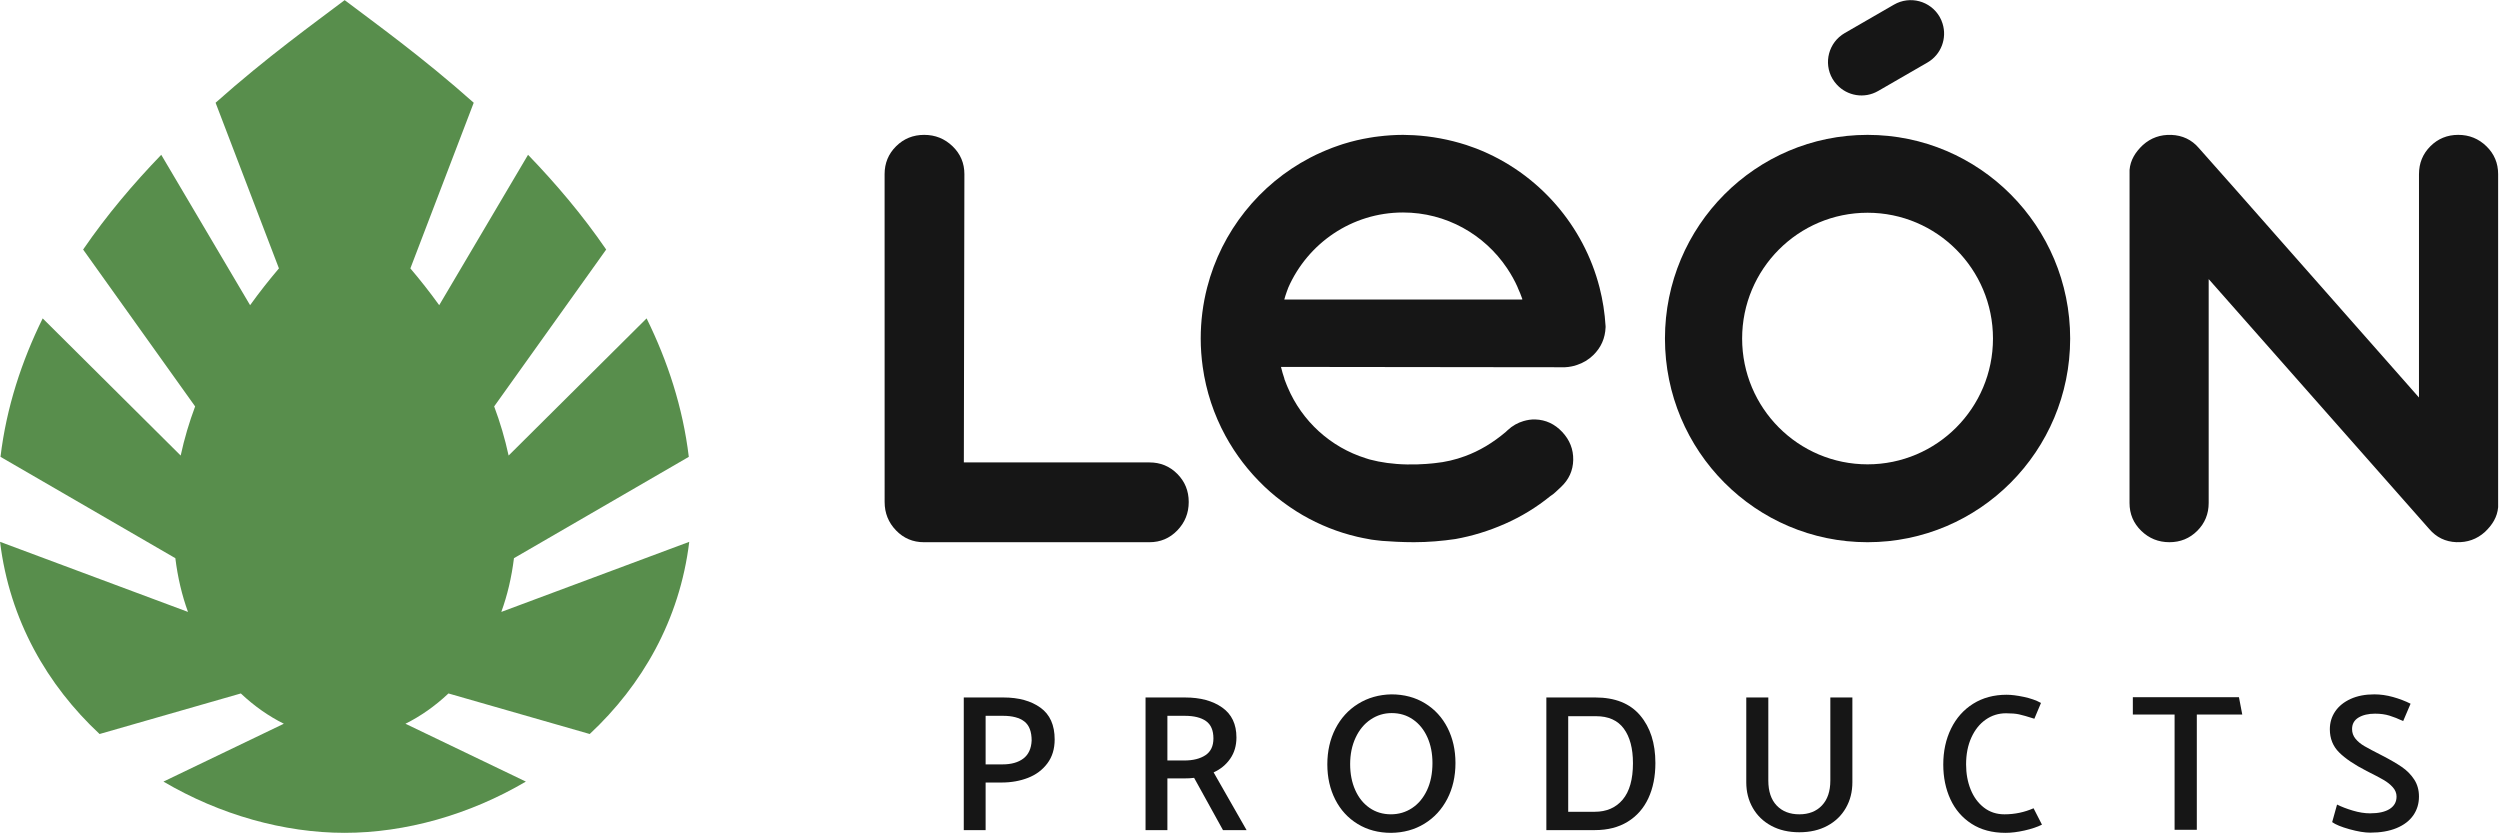 <?xml version="1.0" encoding="UTF-8" standalone="no"?> <svg xmlns="http://www.w3.org/2000/svg" xmlns:xlink="http://www.w3.org/1999/xlink" xmlns:serif="http://www.serif.com/" width="100%" height="100%" viewBox="0 0 1123 375" version="1.1" xml:space="preserve" style="fill-rule:evenodd;clip-rule:evenodd;stroke-linejoin:round;stroke-miterlimit:2;"> <g transform="matrix(1,0,0,1,-341.593,-780.75)"> <g transform="matrix(4.167,0,0,4.167,0,0)"> <g transform="matrix(1,0,0,1,193.187,272.203)"> <path d="M0,-5.004C0,-5.971 -0.263,-6.658 -0.788,-7.065C-1.314,-7.471 -2.082,-7.674 -3.09,-7.674L-4.962,-7.674L-4.962,-2.438L-3.133,-2.438C-2.194,-2.438 -1.448,-2.649 -0.893,-3.069C-0.34,-3.49 -0.042,-4.134 0,-5.004M-4.962,-0.483L-4.962,4.647L-7.317,4.647L-7.317,-9.651L-3.049,-9.651C-1.395,-9.651 -0.06,-9.282 0.957,-8.546C1.973,-7.811 2.481,-6.671 2.481,-5.13C2.481,-4.107 2.218,-3.245 1.693,-2.544C1.167,-1.843 0.473,-1.324 -0.389,-0.988C-1.251,-0.652 -2.201,-0.483 -3.238,-0.483L-4.962,-0.483Z" style="fill:rgb(22,22,22);fill-rule:nonzero;"></path> </g> </g> <g transform="matrix(4.167,0,0,4.167,0,0)"> <g transform="matrix(1,0,0,1,212.782,272.435)"> <path d="M0,-5.466C0,-6.335 -0.266,-6.96 -0.798,-7.338C-1.332,-7.716 -2.095,-7.906 -3.09,-7.906L-4.962,-7.906L-4.962,-3.09L-3.133,-3.09C-2.194,-3.09 -1.437,-3.28 -0.862,-3.658C-0.288,-4.037 0,-4.639 0,-5.466M-7.317,4.416L-7.317,-9.882L-3.049,-9.882C-1.408,-9.882 -0.077,-9.521 0.946,-8.799C1.97,-8.077 2.481,-7.001 2.481,-5.572C2.481,-4.689 2.257,-3.924 1.809,-3.28C1.36,-2.635 0.764,-2.144 0.021,-1.808L3.574,4.416L1.031,4.416L-2.082,-1.219C-2.362,-1.177 -2.748,-1.156 -3.238,-1.156L-4.962,-1.156L-4.962,4.416L-7.317,4.416Z" style="fill:rgb(22,22,22);fill-rule:nonzero;"></path> </g> </g> <g transform="matrix(4.167,0,0,4.167,0,0)"> <g transform="matrix(1,0,0,1,231.999,275.127)"> <path d="M0,-10.892C-0.828,-10.892 -1.585,-10.661 -2.271,-10.198C-2.958,-9.735 -3.498,-9.084 -3.89,-8.243C-4.283,-7.401 -4.478,-6.449 -4.478,-5.383C-4.478,-4.346 -4.296,-3.417 -3.932,-2.598C-3.568,-1.777 -3.053,-1.136 -2.387,-0.673C-1.721,-0.211 -0.953,0.02 -0.084,0.02C0.757,0.02 1.517,-0.204 2.197,-0.652C2.877,-1.101 3.413,-1.742 3.806,-2.576C4.198,-3.41 4.395,-4.388 4.395,-5.51C4.395,-6.547 4.212,-7.472 3.847,-8.285C3.483,-9.098 2.968,-9.735 2.302,-10.198C1.636,-10.661 0.869,-10.892 0,-10.892M-6.938,-5.362C-6.938,-6.792 -6.648,-8.075 -6.066,-9.21C-5.484,-10.345 -4.668,-11.239 -3.617,-11.891C-2.565,-12.543 -1.374,-12.882 -0.042,-12.91C1.331,-12.91 2.544,-12.588 3.596,-11.943C4.647,-11.298 5.456,-10.415 6.024,-9.294C6.591,-8.172 6.875,-6.911 6.875,-5.51C6.875,-4.066 6.581,-2.776 5.992,-1.64C5.403,-0.505 4.584,0.385 3.532,1.03C2.481,1.675 1.282,2.004 -0.063,2.018C-1.423,2.018 -2.625,1.7 -3.669,1.061C-4.713,0.424 -5.519,-0.456 -6.087,-1.577C-6.655,-2.699 -6.938,-3.96 -6.938,-5.362" style="fill:rgb(22,22,22);fill-rule:nonzero;"></path> </g> </g> <g transform="matrix(4.167,0,0,4.167,0,0)"> <g transform="matrix(1,0,0,1,258.008,269.764)"> <path d="M0,-0.126C0,-1.724 -0.33,-2.967 -0.988,-3.858C-1.648,-4.748 -2.643,-5.193 -3.974,-5.193L-6.981,-5.193L-6.981,5.11L-4.122,5.11C-2.846,5.11 -1.84,4.672 -1.104,3.796C-0.368,2.92 0,1.613 0,-0.126M2.418,-0.147C2.418,1.297 2.165,2.563 1.661,3.649C1.156,4.735 0.413,5.58 -0.568,6.182C-1.55,6.785 -2.726,7.086 -4.101,7.086L-9.336,7.086L-9.336,-7.212L-4.058,-7.212C-1.928,-7.212 -0.316,-6.567 0.777,-5.277C1.871,-3.987 2.418,-2.277 2.418,-0.147" style="fill:rgb(22,22,22);fill-rule:nonzero;"></path> </g> </g> <g transform="matrix(4.167,0,0,4.167,0,0)"> <g transform="matrix(1,0,0,1,270.223,277.082)"> <path d="M0,-14.529L2.376,-14.529L2.376,-5.572C2.376,-4.408 2.678,-3.512 3.28,-2.881C3.883,-2.25 4.696,-1.934 5.719,-1.934C6.742,-1.934 7.556,-2.253 8.158,-2.891C8.761,-3.528 9.062,-4.422 9.062,-5.572L9.062,-14.529L11.438,-14.529L11.438,-5.383C11.438,-4.36 11.204,-3.437 10.734,-2.618C10.264,-1.798 9.599,-1.156 8.736,-0.694C7.874,-0.231 6.869,0 5.719,0C4.57,0 3.564,-0.231 2.702,-0.694C1.84,-1.156 1.174,-1.798 0.705,-2.618C0.235,-3.437 0,-4.36 0,-5.383L0,-14.529Z" style="fill:rgb(22,22,22);fill-rule:nonzero;"></path> </g> </g> <g transform="matrix(4.167,0,0,4.167,0,0)"> <g transform="matrix(1,0,0,1,298.292,277.145)"> <path d="M0,-14.886C0.505,-14.886 1.122,-14.809 1.851,-14.655C2.579,-14.501 3.196,-14.283 3.701,-14.003L2.986,-12.3C2.243,-12.538 1.693,-12.696 1.336,-12.773C0.978,-12.85 0.512,-12.889 -0.063,-12.889C-0.876,-12.889 -1.609,-12.661 -2.26,-12.205C-2.912,-11.75 -3.427,-11.105 -3.805,-10.271C-4.184,-9.437 -4.373,-8.474 -4.373,-7.38C-4.373,-6.385 -4.208,-5.48 -3.879,-4.668C-3.55,-3.855 -3.073,-3.206 -2.449,-2.723C-1.825,-2.239 -1.086,-1.997 -0.231,-1.997C0.862,-1.997 1.906,-2.214 2.902,-2.649L3.806,-0.883C3.301,-0.631 2.674,-0.42 1.924,-0.252C1.174,-0.084 0.491,0 -0.126,0C-1.555,0 -2.775,-0.326 -3.784,-0.978C-4.794,-1.629 -5.554,-2.513 -6.066,-3.627C-6.577,-4.741 -6.833,-5.985 -6.833,-7.359C-6.833,-8.803 -6.553,-10.095 -5.992,-11.238C-5.432,-12.381 -4.636,-13.275 -3.606,-13.919C-2.575,-14.564 -1.373,-14.886 0,-14.886" style="fill:rgb(22,22,22);fill-rule:nonzero;"></path> </g> </g> <g transform="matrix(4.167,0,0,4.167,0,0)"> <g transform="matrix(1,0,0,1,311.895,276.819)"> <path d="M0,-14.298L11.438,-14.298L11.795,-12.427L6.896,-12.427L6.896,0L4.5,0L4.5,-12.427L0,-12.427L0,-14.298Z" style="fill:rgb(22,22,22);fill-rule:nonzero;"></path> </g> </g> <g transform="matrix(4.167,0,0,4.167,0,0)"> <g transform="matrix(1,0,0,1,337.483,262.216)"> <path d="M0,14.908C-0.603,14.908 -1.346,14.785 -2.229,14.54C-3.112,14.294 -3.736,14.039 -4.101,13.773L-3.574,11.88C-3.098,12.118 -2.531,12.336 -1.871,12.532C-1.213,12.728 -0.596,12.826 -0.021,12.826C0.904,12.826 1.611,12.668 2.102,12.353C2.593,12.037 2.839,11.593 2.839,11.018C2.839,10.654 2.705,10.32 2.439,10.019C2.173,9.718 1.832,9.448 1.419,9.21C1.005,8.972 0.406,8.656 -0.378,8.264C-1.697,7.59 -2.689,6.921 -3.354,6.255C-4.02,5.59 -4.352,4.759 -4.352,3.764C-4.352,3.049 -4.16,2.407 -3.775,1.84C-3.389,1.273 -2.836,0.824 -2.114,0.495C-1.392,0.165 -0.54,0 0.441,0C1.1,0 1.769,0.095 2.449,0.284C3.129,0.473 3.764,0.715 4.352,1.009L3.553,2.88C3.021,2.629 2.526,2.432 2.071,2.292C1.615,2.152 1.1,2.082 0.525,2.082C-0.204,2.082 -0.799,2.222 -1.262,2.502C-1.724,2.783 -1.956,3.196 -1.956,3.743C-1.956,4.135 -1.833,4.482 -1.587,4.784C-1.343,5.085 -1.02,5.351 -0.621,5.583C-0.221,5.814 0.406,6.147 1.261,6.582C2.158,7.044 2.876,7.461 3.416,7.833C3.956,8.204 4.398,8.652 4.741,9.178C5.085,9.704 5.256,10.317 5.256,11.018C5.256,11.775 5.053,12.448 4.647,13.036C4.24,13.625 3.641,14.084 2.849,14.414C2.057,14.743 1.107,14.908 0,14.908" style="fill:rgb(22,22,22);fill-rule:nonzero;"></path> </g> </g> <g transform="matrix(4.167,0,0,4.167,0,0)"> <g transform="matrix(1,0,0,1,208.891,209.267)"> <path d="M0,29.185C-0.82,28.359 -1.821,27.947 -3.004,27.947L-23.013,27.947L-22.954,-3.13C-22.954,-4.313 -23.379,-5.315 -24.228,-6.134C-25.077,-6.953 -26.097,-7.363 -27.289,-7.363C-28.482,-7.363 -29.492,-6.953 -30.317,-6.134C-31.143,-5.315 -31.556,-4.313 -31.556,-3.13L-31.553,32.213C-31.553,33.406 -31.144,34.425 -30.325,35.274C-29.505,36.123 -28.504,36.548 -27.321,36.548L-3.004,36.548C-1.821,36.548 -0.82,36.123 0,35.274C0.819,34.425 1.229,33.406 1.229,32.213C1.229,31.02 0.819,30.011 0,29.185" style="fill:rgb(22,22,22);fill-rule:nonzero;"></path> </g> </g> <g transform="matrix(4.167,0,0,4.167,0,0)"> <g transform="matrix(1,0,0,1,291.385,194.987)"> <path d="M0,-5.072C-0.078,-5.322 -0.178,-5.568 -0.315,-5.804C-1.31,-7.528 -3.514,-8.118 -5.238,-7.123L-10.552,-4.055C-12.275,-3.06 -12.866,-0.856 -11.871,0.868C-11.734,1.104 -11.571,1.314 -11.394,1.506C-10.277,2.719 -8.435,3.046 -6.948,2.187L-6.947,2.187L-1.634,-0.881L-1.633,-0.881C-0.146,-1.74 0.491,-3.498 0,-5.072" style="fill:rgb(22,22,22);fill-rule:nonzero;"></path> </g> </g> <g transform="matrix(4.167,0,0,4.167,0,0)"> <g transform="matrix(1,0,0,1,283.297,210.299)"> <path d="M0,27.121C-7.467,27.121 -13.521,21.05 -13.521,13.561C-13.521,6.071 -7.467,-0 0,-0C7.468,-0 13.521,6.071 13.521,13.561C13.521,21.05 7.468,27.121 0,27.121M0,-8.395C-12.062,-8.395 -21.84,1.435 -21.84,13.561C-21.84,25.686 -12.062,35.516 0,35.516C12.062,35.516 21.841,25.686 21.841,13.561C21.841,1.435 12.062,-8.395 0,-8.395" style="fill:rgb(22,22,22);fill-rule:nonzero;"></path> </g> </g> <g transform="matrix(4.167,0,0,4.167,0,0)"> <g transform="matrix(1,0,0,1,246.049,228.064)"> <path d="M0,-8.409L-25.629,-8.409C-25.496,-8.921 -25.195,-9.701 -25.195,-9.701C-23.097,-14.464 -18.353,-17.793 -12.827,-17.793C-8.16,-17.793 -4.057,-15.413 -1.628,-11.806C-1.617,-11.788 -1.605,-11.771 -1.593,-11.753C-1.161,-11.105 -0.776,-10.422 -0.459,-9.701L-0.469,-9.701C-0.272,-9.269 -0.096,-8.847 0.04,-8.446L0,-8.409ZM9.006,-5.553C8.92,-6.976 8.701,-8.363 8.358,-9.701C7.5,-13.048 5.872,-16.082 3.682,-18.611C1.374,-21.275 -1.561,-23.373 -4.894,-24.674C-4.967,-24.703 -5.043,-24.728 -5.117,-24.756C-5.417,-24.866 -5.717,-24.977 -6.025,-25.076C-7.89,-25.673 -9.77,-26.016 -11.664,-26.124C-12.05,-26.146 -12.436,-26.158 -12.824,-26.16C-13.723,-26.159 -14.609,-26.098 -15.48,-25.99C-15.63,-25.972 -15.78,-25.954 -15.929,-25.933C-16.106,-25.908 -16.282,-25.877 -16.457,-25.848C-17.375,-25.695 -18.282,-25.483 -19.178,-25.206C-19.184,-25.204 -19.191,-25.202 -19.197,-25.2C-19.241,-25.187 -19.286,-25.174 -19.33,-25.16C-19.467,-25.117 -19.602,-25.069 -19.738,-25.022C-19.887,-24.971 -20.036,-24.919 -20.184,-24.865C-20.269,-24.835 -20.354,-24.805 -20.439,-24.773C-20.687,-24.679 -20.932,-24.579 -21.177,-24.477C-21.301,-24.424 -21.425,-24.371 -21.549,-24.316C-21.763,-24.222 -21.977,-24.126 -22.188,-24.026C-22.408,-23.919 -22.626,-23.81 -22.841,-23.699C-22.851,-23.693 -22.861,-23.688 -22.871,-23.683C-28.295,-20.842 -32.386,-15.785 -33.946,-9.701C-34.397,-7.944 -34.637,-6.102 -34.637,-4.204C-34.637,-3.169 -34.56,-2.153 -34.422,-1.157C-34.055,1.5 -33.209,4 -31.984,6.261C-31.982,6.263 -31.981,6.266 -31.98,6.268C-31.72,6.747 -31.441,7.213 -31.147,7.669C-31.115,7.72 -31.083,7.77 -31.05,7.821C-30.453,8.733 -29.791,9.596 -29.069,10.406C-29.006,10.478 -28.941,10.547 -28.877,10.618C-28.563,10.961 -28.239,11.295 -27.905,11.617C-27.849,11.671 -27.795,11.727 -27.738,11.781C-27.357,12.141 -26.963,12.487 -26.556,12.819C-26.479,12.881 -26.4,12.94 -26.322,13.002C-25.99,13.266 -25.649,13.521 -25.301,13.765C-25.187,13.846 -25.073,13.927 -24.956,14.005C-24.529,14.295 -24.094,14.574 -23.645,14.833C-21.826,15.883 -19.846,16.68 -17.746,17.17C-17.334,17.266 -16.918,17.347 -16.498,17.421C-16.417,17.435 -16.338,17.456 -16.256,17.469C-16.07,17.498 -15.883,17.518 -15.695,17.54C-15.492,17.567 -15.286,17.586 -15.08,17.608C-14.215,17.675 -12.923,17.751 -11.642,17.75C-10.11,17.749 -8.62,17.621 -7.184,17.41C-5.362,17.083 -3.58,16.537 -1.836,15.767C-0.071,14.989 1.557,13.994 3.046,12.787C3.243,12.664 3.433,12.518 3.616,12.346C3.799,12.175 3.991,11.995 4.19,11.81C5.054,11.001 5.497,10.024 5.519,8.881C5.54,7.738 5.147,6.736 4.337,5.87C3.528,5.006 2.561,4.556 1.434,4.518C0.986,4.503 0.564,4.575 0.157,4.694C-0.458,4.875 -1.032,5.189 -1.552,5.676L-1.751,5.862C-3.144,7.042 -4.605,7.911 -6.138,8.472C-7.192,8.864 -8.275,9.115 -9.389,9.226C-9.586,9.246 -10.741,9.395 -12.386,9.368C-13.923,9.343 -15.288,9.133 -16.316,8.858C-16.371,8.844 -16.426,8.831 -16.481,8.816C-16.597,8.783 -16.71,8.742 -16.825,8.706C-16.827,8.706 -16.829,8.705 -16.831,8.704C-20.639,7.519 -23.718,4.7 -25.26,1.058C-25.303,0.964 -25.339,0.871 -25.378,0.778C-25.417,0.679 -25.456,0.579 -25.494,0.478C-25.537,0.362 -25.591,0.243 -25.629,0.129L-25.613,0.129C-25.755,-0.288 -25.884,-0.712 -25.985,-1.147L-25.89,-1.147L-22.295,-1.142L-9.734,-1.127L-3.081,-1.119L-3.092,-1.115L0.323,-1.115L4.63,-1.11C4.876,-1.119 5.111,-1.153 5.341,-1.199C5.446,-1.218 5.548,-1.243 5.65,-1.269C5.745,-1.295 5.837,-1.326 5.929,-1.358C6.573,-1.571 7.161,-1.912 7.676,-2.413C8.518,-3.231 8.961,-4.233 9.008,-5.417L9.008,-5.554L9.006,-5.553Z" style="fill:rgb(22,22,22);fill-rule:nonzero;"></path> </g> </g> <g transform="matrix(4.167,0,0,4.167,0,0)"> <g transform="matrix(1,0,0,1,350.01,244.586)"> <path d="M0,-41.454C-0.841,-42.273 -1.853,-42.683 -3.037,-42.683C-4.22,-42.683 -5.222,-42.273 -6.041,-41.454C-6.86,-40.634 -7.269,-39.635 -7.269,-38.451L-7.271,-14.37L-27.033,-36.786L-30.995,-41.258C-31.769,-42.168 -32.78,-42.633 -33.964,-42.679C-35.148,-42.723 -36.171,-42.36 -37.035,-41.586C-37.854,-40.812 -38.378,-39.959 -38.469,-38.912L-38.473,-3.004C-38.473,-1.82 -38.053,-0.82 -37.21,-0C-36.368,0.819 -35.357,1.228 -34.172,1.228C-32.99,1.228 -31.988,0.819 -31.169,-0C-30.35,-0.82 -29.94,-1.82 -29.94,-3.004L-29.94,-27.134L-6.177,-0.209C-5.403,0.701 -4.425,1.179 -3.242,1.225C-2.058,1.269 -1.035,0.906 -0.171,0.132C0.649,-0.642 1.173,-1.495 1.263,-2.542L1.263,-38.451C1.263,-39.635 0.843,-40.634 0,-41.454" style="fill:rgb(22,22,22);fill-rule:nonzero;"></path> </g> </g> <g transform="matrix(4.167,0,0,4.167,0,0)"> <g transform="matrix(1,0,0,1,136.016,211.194)"> <path d="M0,42.136C0.65,40.356 1.109,38.415 1.364,36.343L20.212,25.418C19.571,20.078 17.929,15.098 15.663,10.493L0.788,25.279C0.39,23.437 -0.139,21.671 -0.769,19.983L11.306,3.071C8.75,-0.656 5.856,-4.062 2.883,-7.142L-6.695,9.07C-7.721,7.641 -8.772,6.318 -9.803,5.104L-2.973,-12.754C-8.497,-17.672 -13.7,-21.402 -16.887,-23.814C-20.074,-21.402 -25.277,-17.672 -30.801,-12.754L-23.971,5.104C-25.003,6.318 -26.054,7.641 -27.08,9.07L-36.658,-7.142C-39.63,-4.062 -42.525,-0.656 -45.08,3.071L-33.005,19.983C-33.636,21.671 -34.165,23.437 -34.563,25.279L-49.438,10.493C-51.704,15.098 -53.346,20.078 -53.987,25.418L-35.138,36.343C-34.883,38.415 -34.425,40.356 -33.775,42.136L-54.034,34.58C-53.01,43.029 -48.927,50.053 -43.307,55.297L-28.078,50.925C-26.638,52.285 -25.068,53.383 -23.442,54.189L-36.421,60.426C-30.331,64.013 -23.412,65.95 -16.887,65.95C-10.363,65.95 -3.444,64.013 2.647,60.426L-10.333,54.189C-8.707,53.383 -7.137,52.285 -5.697,50.925L9.532,55.297C15.152,50.053 19.235,43.029 20.26,34.58L0,42.136Z" style="fill:rgb(88,142,76);fill-rule:nonzero;"></path> </g> </g> </g> </svg> 